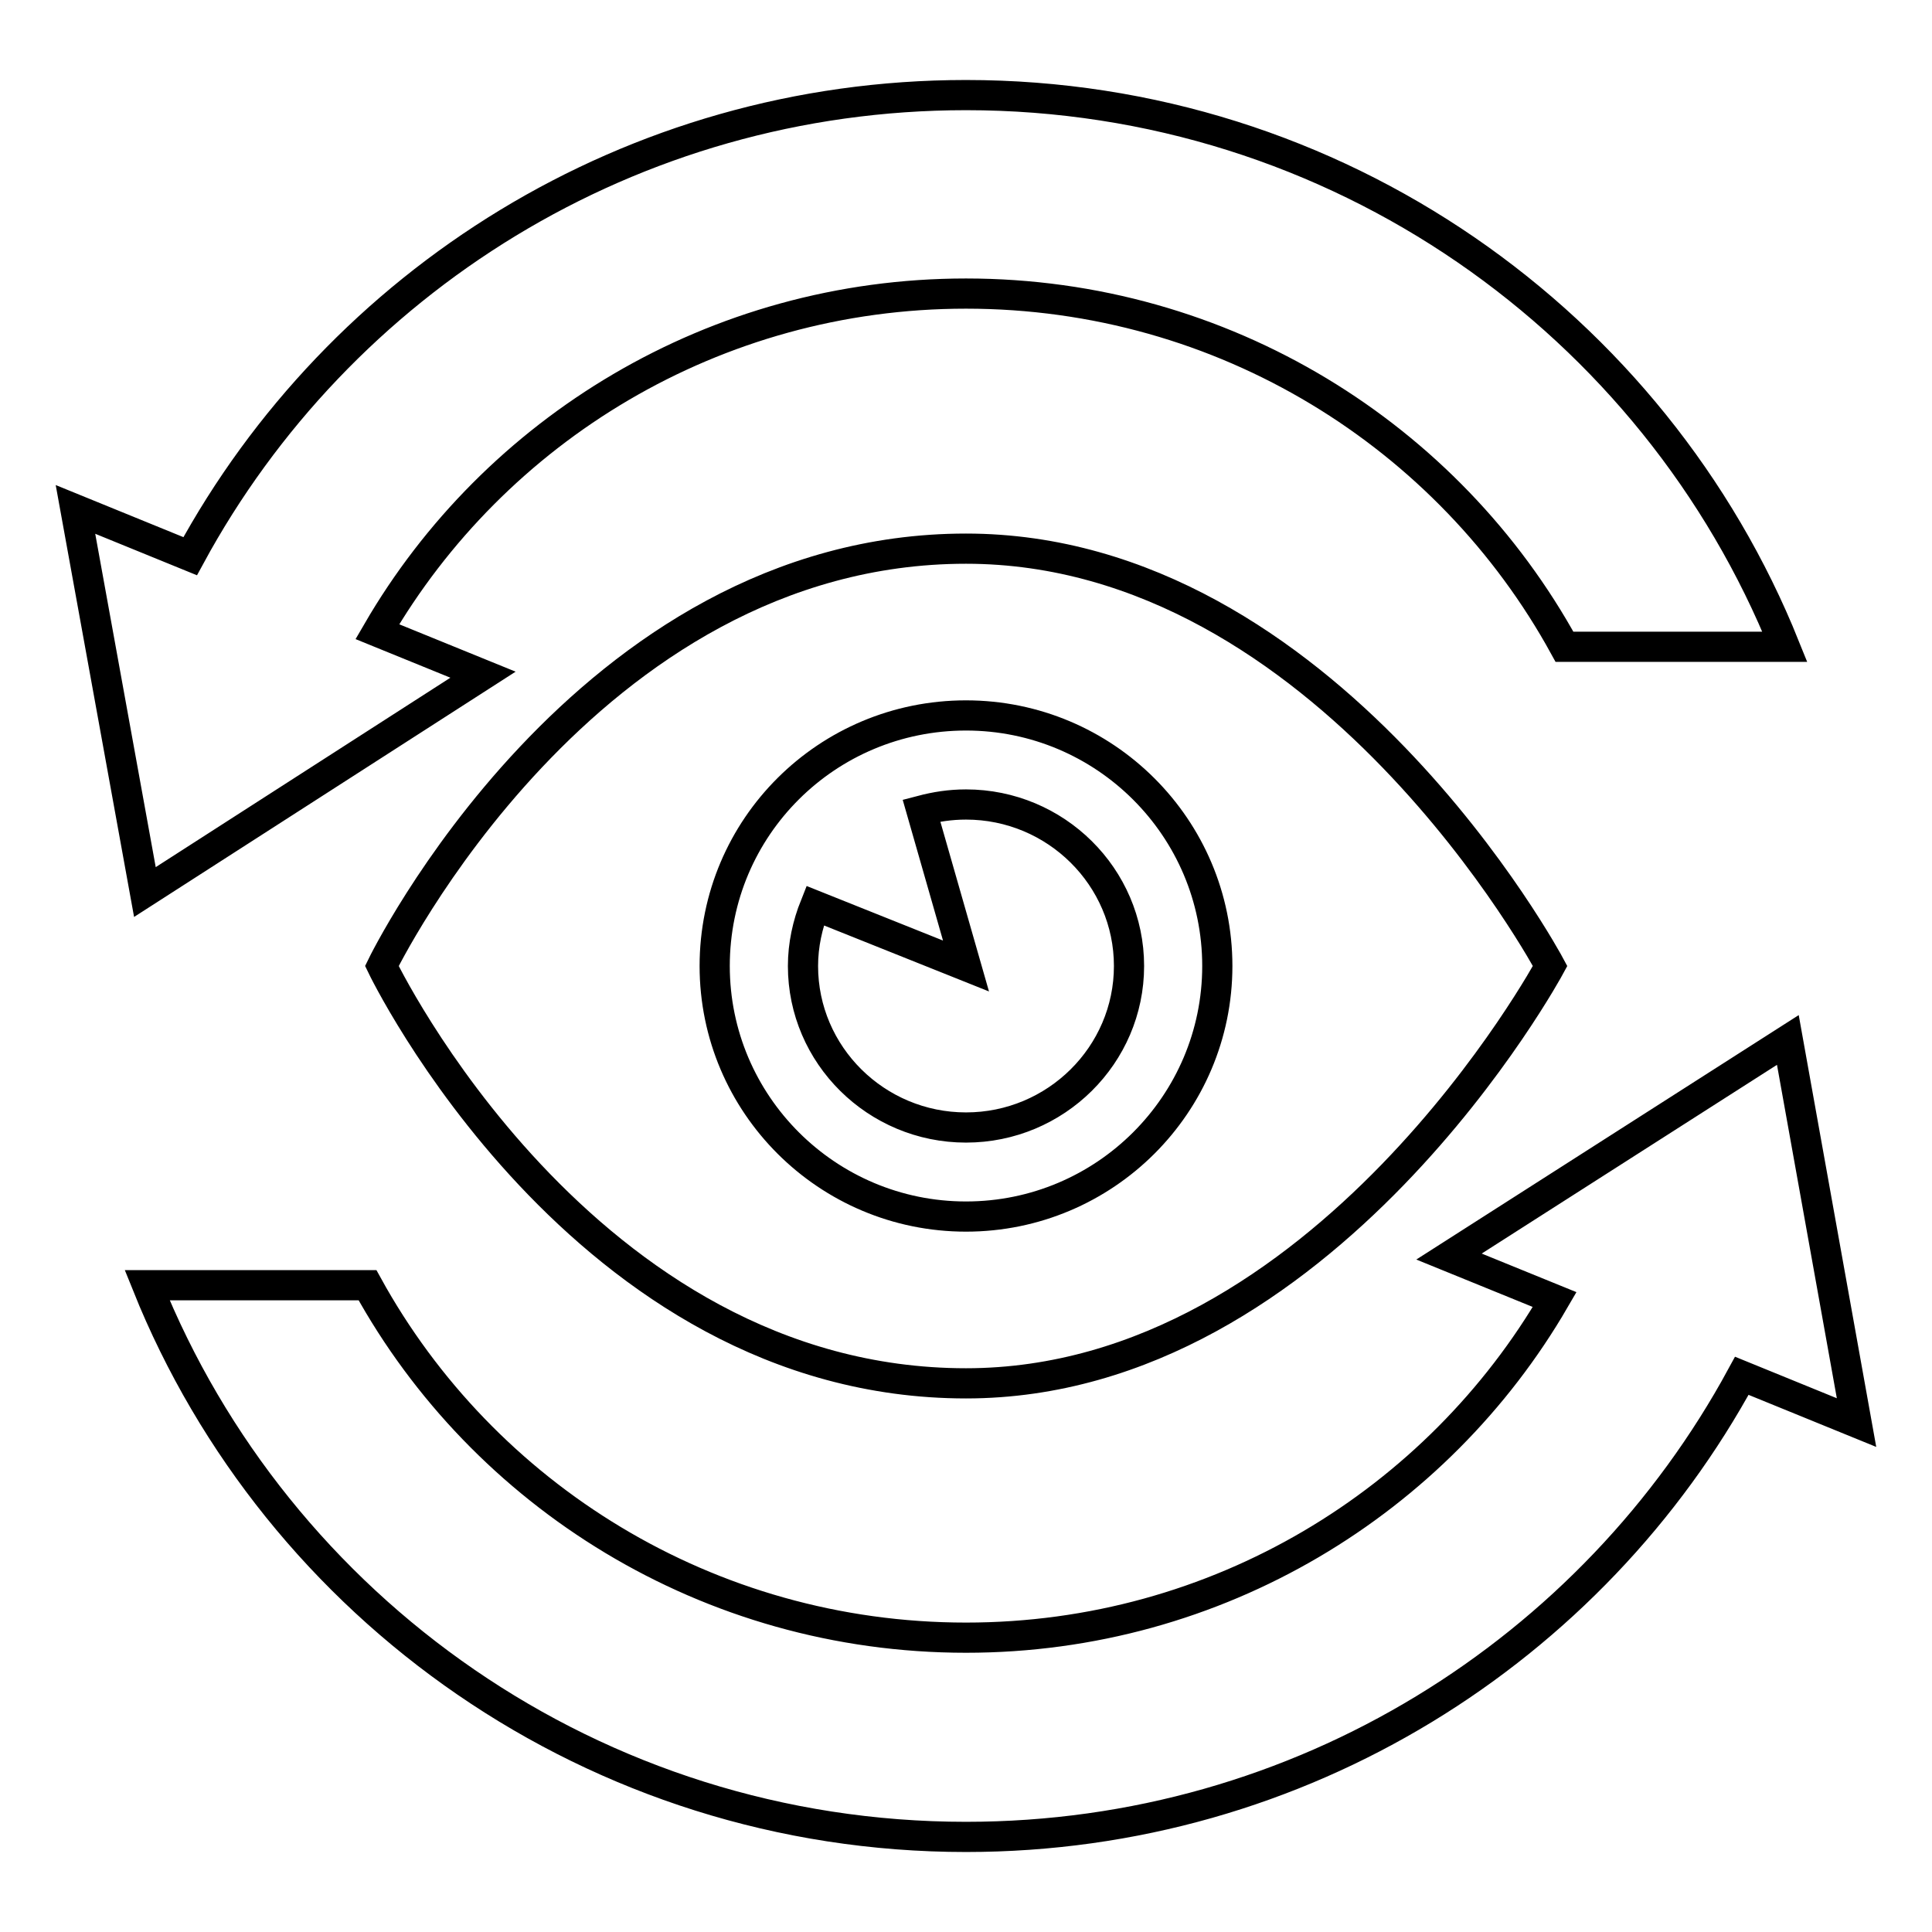 <?xml version="1.0" encoding="utf-8"?>
<!-- Svg Vector Icons : http://www.onlinewebfonts.com/icon -->
<!DOCTYPE svg PUBLIC "-//W3C//DTD SVG 1.1//EN" "http://www.w3.org/Graphics/SVG/1.1/DTD/svg11.dtd">
<svg version="1.1" xmlns="http://www.w3.org/2000/svg" xmlns:xlink="http://www.w3.org/1999/xlink" x="0px" y="0px" viewBox="0 0 256 256" enable-background="new 0 0 256 256" xml:space="preserve">
<g><g><path stroke-width="4" fill-opacity="0" stroke="#000000"  d="M128,72.7c-50.6,0-77.4,55.3-77.4,55.3s26.5,55.3,77.4,55.3c47.6,0,77.4-55.3,77.4-55.3S175.9,72.7,128,72.7L128,72.7z M128,106.6c11.9,0,21.6,9.6,21.6,21.4c0,11.8-9.7,21.4-21.6,21.4c-11.9,0-21.6-9.6-21.6-21.4c0-2.8,0.6-5.5,1.6-8l20,8l-5.9-20.6C124,106.9,125.9,106.6,128,106.6L128,106.6z M236.9,137.8l9.1,50.7l-15.2-6.2c-19.7,36.3-58.3,61.1-102.8,61.1c-49.2,0-91.3-30.3-108.5-73.1h29.2c15.3,27.8,45.1,46.7,79.3,46.7c33.4,0,62.5-18.1,78-44.8l-14-5.7L236.9,137.8L236.9,137.8z M50,83.7l14,5.7l-44.8,28.8L10,67.5l15.2,6.2C44.9,37.4,83.5,12.6,128,12.6c49.2,0,91.3,30.3,108.5,73.1h-29.2C192,57.8,162.2,38.9,128,38.9C94.6,38.9,65.5,57,50,83.7L50,83.7z M128,161.2c-18.4,0-33.3-14.9-33.3-33.2c0-18.4,14.9-33.2,33.3-33.2s33.3,14.9,33.3,33.2S146.4,161.2,128,161.2z"/></g></g>
</svg>